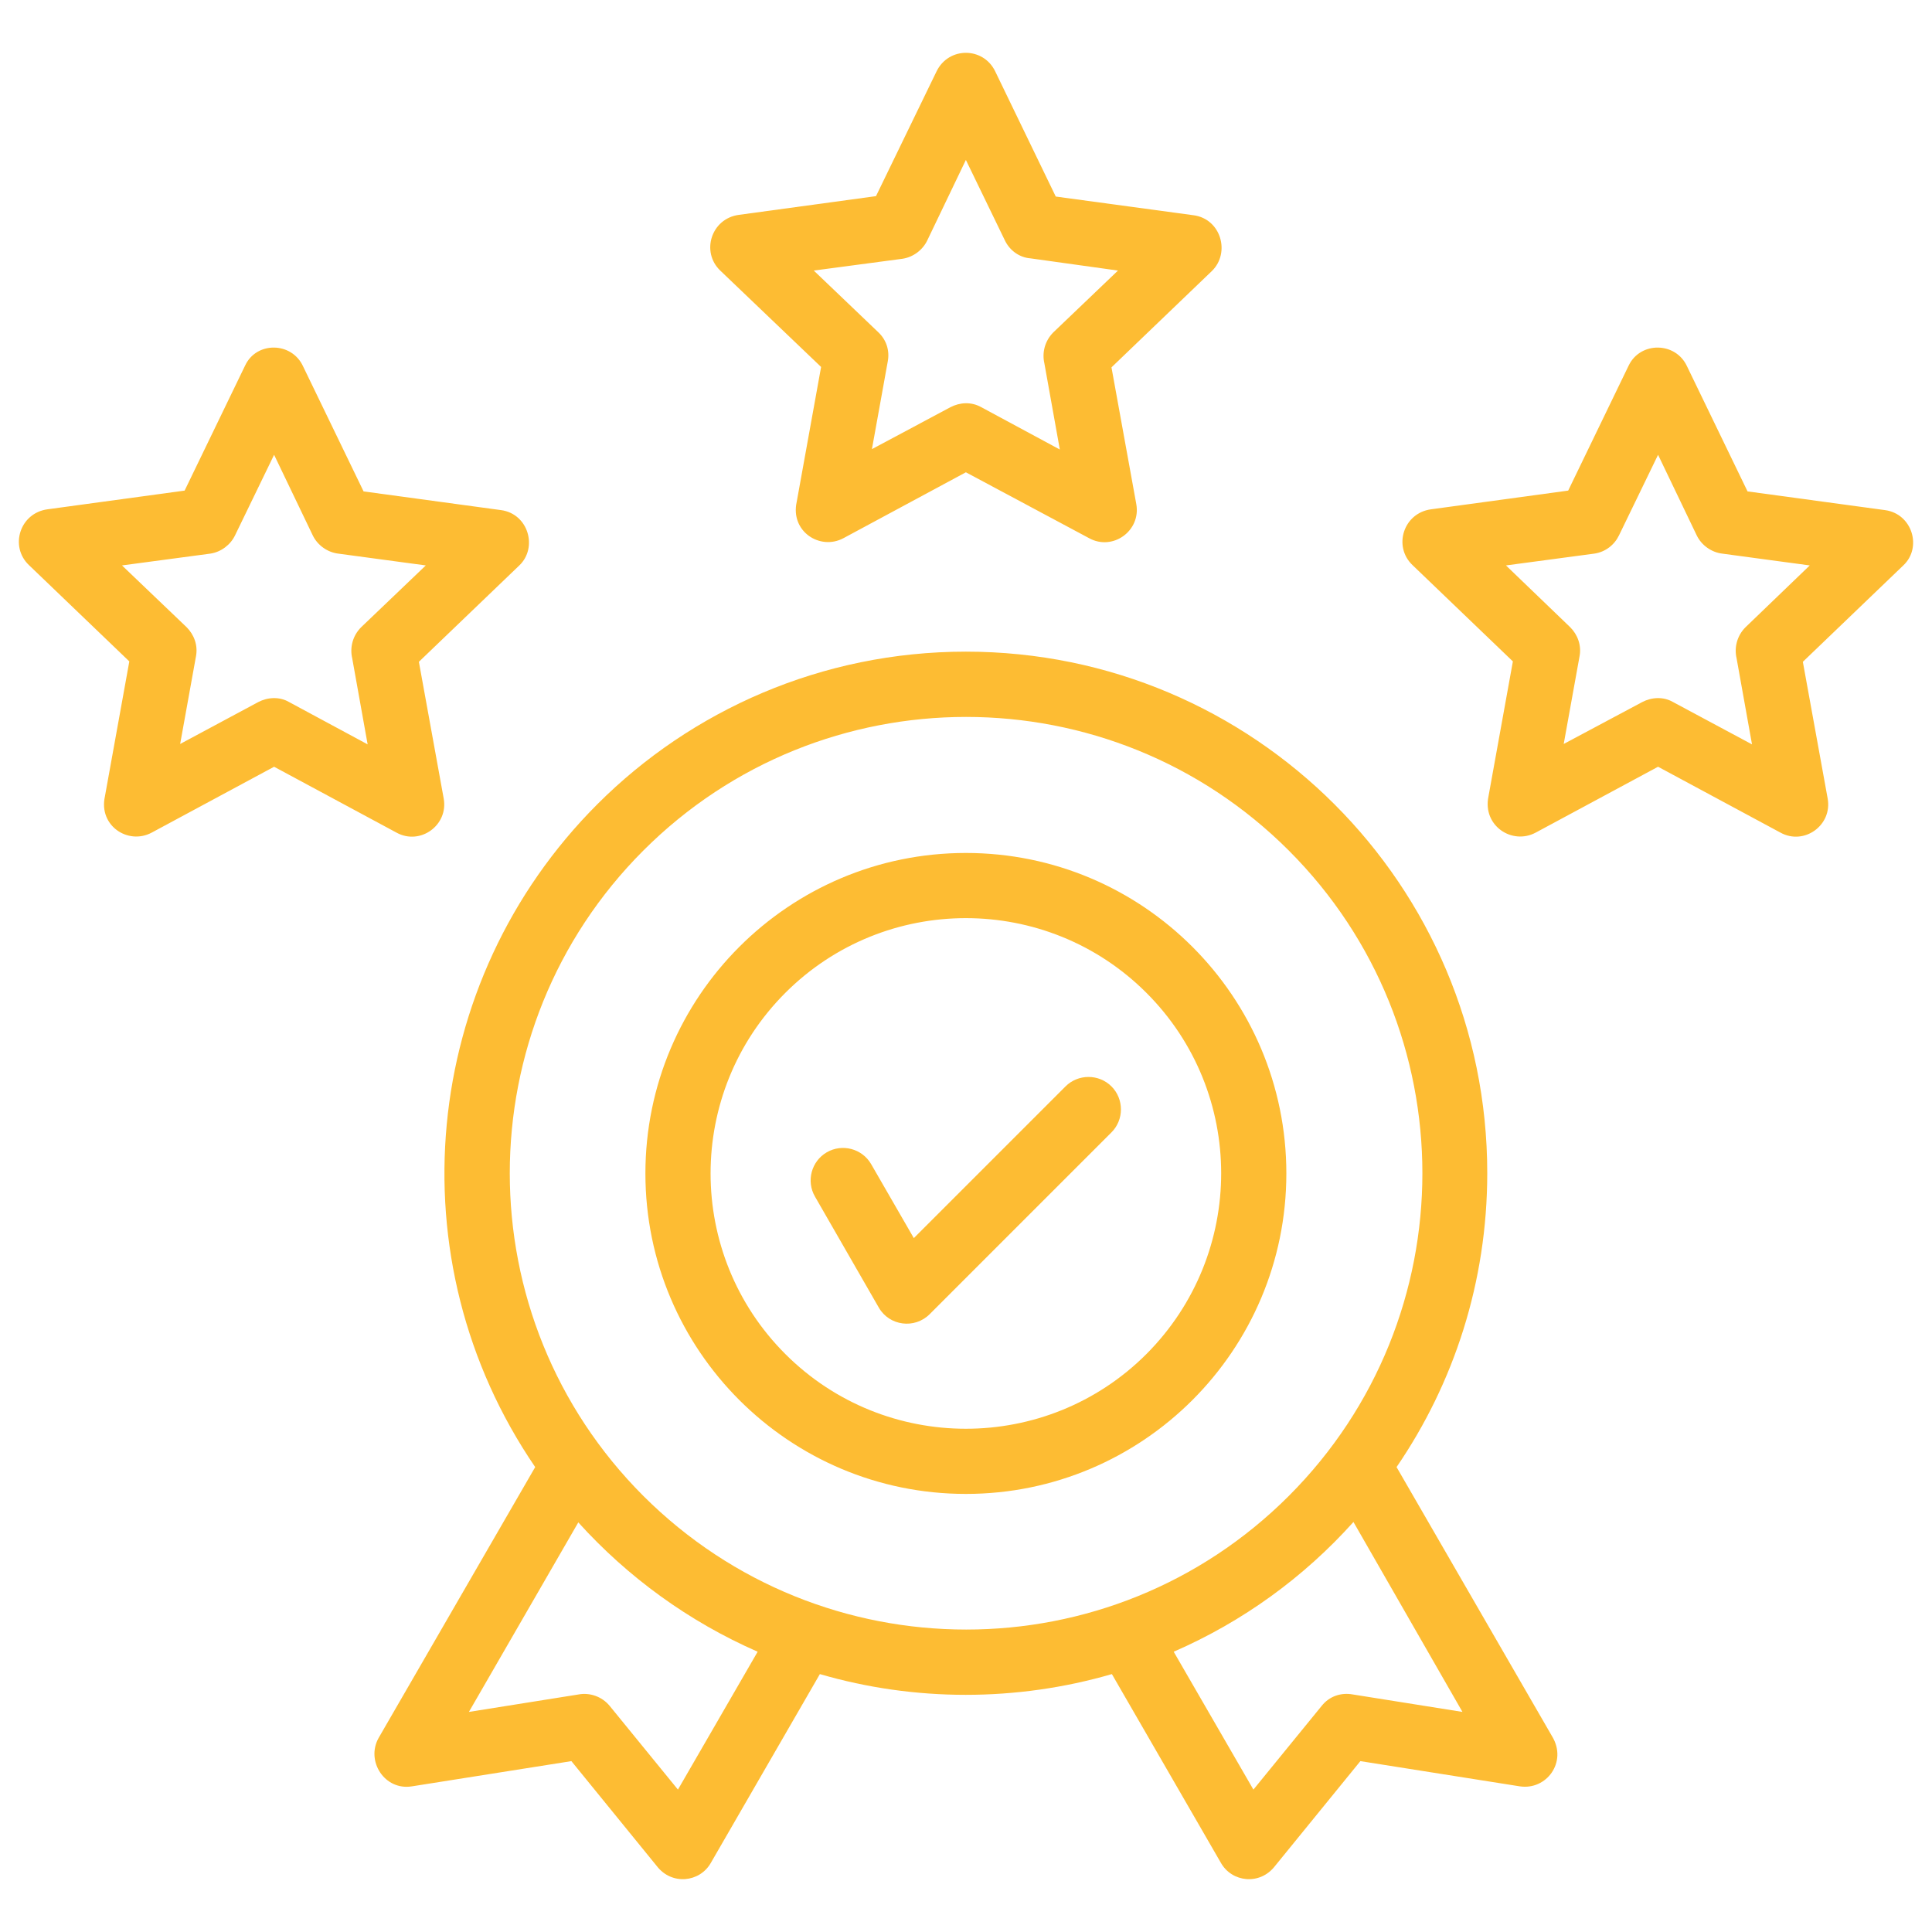 <svg width="512" height="512" viewBox="0 0 512 512" fill="none" xmlns="http://www.w3.org/2000/svg">
<path d="M80.291 97.031L96.35 130.227L132.778 135.185C139.999 136.155 142.586 145.101 137.628 149.843L111.007 175.387L117.582 211.601C118.875 218.715 111.331 224.104 105.08 220.655L72.638 203.195L40.198 220.655C33.947 223.996 26.079 218.823 27.803 211.063L34.27 175.28L7.649 149.736C2.476 144.778 5.278 135.94 12.607 134.97L48.928 130.012L64.986 96.816C68.004 90.457 77.273 90.564 80.291 97.031ZM82.877 141.868L72.638 120.527L62.292 141.868C61.106 144.347 58.627 146.287 55.718 146.718L32.33 149.843L49.466 166.226C51.406 168.166 52.484 170.968 51.945 173.878L47.742 197.159L68.435 186.058C70.914 184.764 74.04 184.549 76.626 186.058L97.427 197.267L93.332 174.417C92.685 171.615 93.44 168.489 95.703 166.226L112.839 149.843L89.667 146.718C86.865 146.394 84.171 144.562 82.877 141.868ZM263.728 18.891L279.786 52.087L316.323 57.045C323.544 58.015 326.131 66.96 321.173 71.811L294.552 97.355L301.126 133.569C302.42 140.682 294.875 146.071 288.624 142.622L255.968 125.162L223.527 142.622C217.276 145.963 209.408 140.79 211.132 133.03L217.599 97.247L190.87 71.703C185.697 66.745 188.499 57.907 195.828 56.937L232.149 51.979L248.208 18.891C251.441 12.316 260.602 12.424 263.728 18.891ZM266.314 63.727L255.968 42.387L245.729 63.727C244.543 66.206 242.064 68.146 239.154 68.577L215.659 71.703L232.796 88.085C234.843 90.025 235.813 92.828 235.274 95.738L231.071 119.018L251.872 107.917C254.351 106.624 257.369 106.408 260.063 107.917L280.864 119.126L276.769 96.277C276.122 93.474 276.876 90.349 279.14 88.085L296.276 71.703L273.104 68.469C270.194 68.254 267.608 66.422 266.314 63.727ZM447.057 97.031L463.116 130.227L499.544 135.185C506.765 136.155 509.46 145.101 504.394 149.843L477.773 175.387L484.348 211.601C485.641 218.715 478.097 224.104 471.846 220.655L439.405 203.195L406.964 220.655C400.713 223.996 392.845 218.823 394.461 211.063L400.928 175.28L374.307 149.736C369.134 144.778 371.936 135.94 379.265 134.97L415.586 130.012L431.645 96.816C434.77 90.457 444.039 90.564 447.057 97.031ZM449.643 141.868L439.405 120.527L429.058 141.868C427.872 144.347 425.501 146.287 422.484 146.718L399.096 149.843L416.125 166.226C418.065 168.166 419.142 170.968 418.604 173.878L414.4 197.159L435.201 186.058C437.68 184.764 440.806 184.549 443.392 186.058L464.301 197.267L460.206 174.417C459.559 171.615 460.313 168.489 462.577 166.226L479.606 149.843L456.433 146.718C453.631 146.394 450.937 144.562 449.643 141.868ZM215.982 317.118C213.611 313.022 215.012 307.741 219.108 305.37C223.203 302.999 228.484 304.4 230.856 308.496L242.172 328.112L282.373 287.91C285.714 284.569 291.211 284.569 294.552 287.91C297.893 291.251 297.893 296.748 294.552 300.089L246.375 348.267C242.388 352.254 235.706 351.392 232.903 346.542L215.982 317.118ZM255.968 226.044C302.851 226.044 340.896 264.09 340.896 310.975C340.896 357.859 302.851 395.905 255.968 395.905C209.085 395.905 171.039 357.859 171.039 310.975C171.039 264.09 209.085 226.044 255.968 226.044ZM303.821 263.12C277.415 236.714 234.52 236.714 208.115 263.12C181.709 289.526 181.709 332.423 208.115 358.829C234.52 385.235 277.415 385.235 303.821 358.829C330.226 332.315 330.226 289.526 303.821 263.12ZM255.968 172.693C332.274 172.693 394.138 234.559 394.138 310.867C394.138 339.752 385.3 366.589 370.104 388.792L411.383 460.25C415.37 466.932 409.874 474.477 402.76 473.399L360.512 466.717L337.878 494.524C333.891 499.698 326.454 498.835 323.544 493.662L294.66 443.652C269.44 450.981 242.388 450.981 217.276 443.652L188.391 493.662C185.481 498.835 178.045 499.698 174.057 494.524L151.424 466.717L109.175 473.399C101.954 474.585 96.888 466.717 100.337 460.573L141.832 388.792C104.325 333.932 111.331 260.102 158.321 213.11C183.218 188.213 217.815 172.693 255.968 172.693ZM358.679 403.342C345.531 418 329.364 429.748 311.042 437.724L332.166 474.262L350.273 452.059C352.321 449.472 355.446 448.502 358.464 449.041L387.564 453.676L358.679 403.342ZM200.786 437.724C182.571 429.748 166.405 418 153.256 403.45L124.264 453.676L153.364 449.041C156.274 448.502 159.507 449.58 161.555 452.059L179.661 474.262L200.786 437.724ZM341.543 225.397C294.336 178.19 217.707 178.19 170.5 225.397C123.294 272.605 123.294 349.237 170.5 396.444C217.815 443.652 294.336 443.652 341.543 396.444C388.749 349.237 388.749 272.605 341.543 225.397Z" fill="#FDBC33"/>
</svg>
